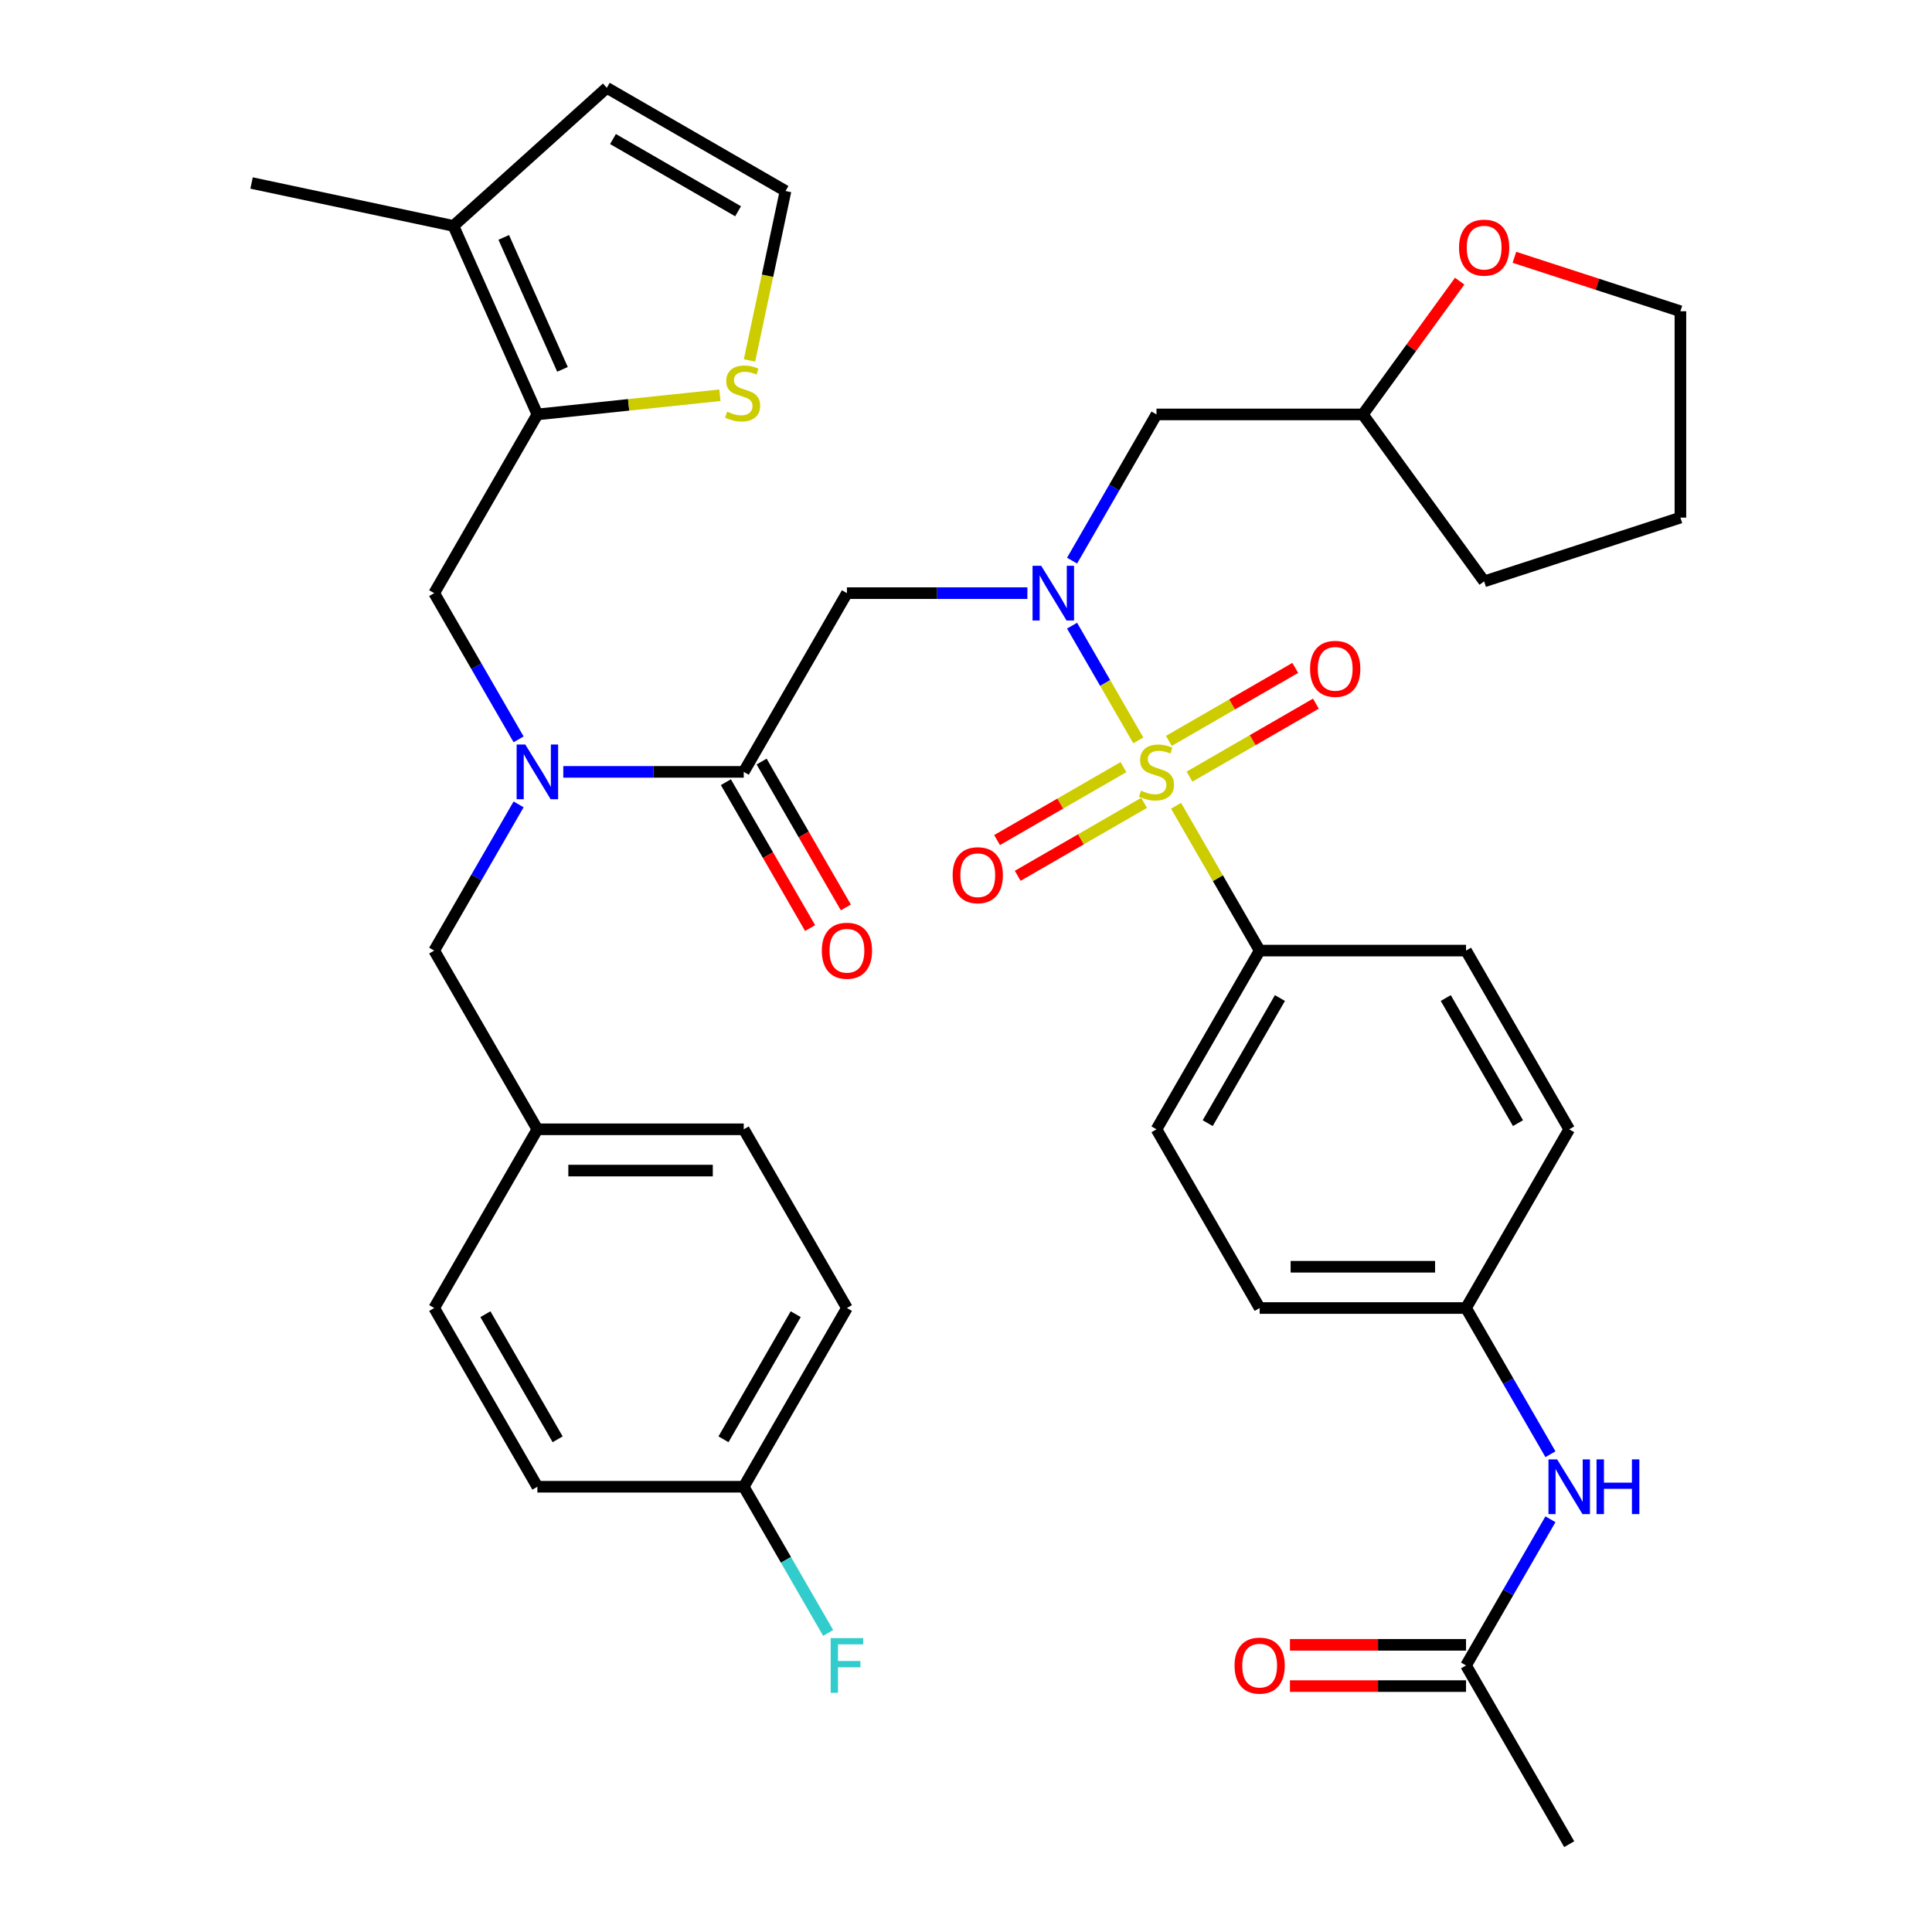 <?xml version='1.0' encoding='iso-8859-1'?>
<svg version='1.1' baseProfile='full'
              xmlns='http://www.w3.org/2000/svg'
                      xmlns:rdkit='http://www.rdkit.org/xml'
                      xmlns:xlink='http://www.w3.org/1999/xlink'
                  xml:space='preserve'
width='1000px' height='1000px' viewBox='0 0 1000 1000'>
<!-- END OF HEADER -->
<rect style='opacity:1.0;fill:#FFFFFF;stroke:none' width='1000' height='1000' x='0' y='0'> </rect>
<path class='bond-0' d='M 652,492.022 L 598.593,584.527' style='fill:none;fill-rule:evenodd;stroke:#000000;stroke-width:6px;stroke-linecap:butt;stroke-linejoin:miter;stroke-opacity:1' />
<path class='bond-0' d='M 662.49,516.579 L 625.105,581.333' style='fill:none;fill-rule:evenodd;stroke:#000000;stroke-width:6px;stroke-linecap:butt;stroke-linejoin:miter;stroke-opacity:1' />
<path class='bond-1' d='M 652,492.022 L 758.815,492.022' style='fill:none;fill-rule:evenodd;stroke:#000000;stroke-width:6px;stroke-linecap:butt;stroke-linejoin:miter;stroke-opacity:1' />
<path class='bond-2' d='M 652,492.022 L 630.363,454.545' style='fill:none;fill-rule:evenodd;stroke:#000000;stroke-width:6px;stroke-linecap:butt;stroke-linejoin:miter;stroke-opacity:1' />
<path class='bond-2' d='M 630.363,454.545 L 608.725,417.068' style='fill:none;fill-rule:evenodd;stroke:#CCCC00;stroke-width:6px;stroke-linecap:butt;stroke-linejoin:miter;stroke-opacity:1' />
<path class='bond-3' d='M 268.43,382.687 L 246.585,344.85' style='fill:none;fill-rule:evenodd;stroke:#0000FF;stroke-width:6px;stroke-linecap:butt;stroke-linejoin:miter;stroke-opacity:1' />
<path class='bond-3' d='M 246.585,344.85 L 224.74,307.013' style='fill:none;fill-rule:evenodd;stroke:#000000;stroke-width:6px;stroke-linecap:butt;stroke-linejoin:miter;stroke-opacity:1' />
<path class='bond-4' d='M 268.43,416.348 L 246.585,454.185' style='fill:none;fill-rule:evenodd;stroke:#0000FF;stroke-width:6px;stroke-linecap:butt;stroke-linejoin:miter;stroke-opacity:1' />
<path class='bond-4' d='M 246.585,454.185 L 224.74,492.022' style='fill:none;fill-rule:evenodd;stroke:#000000;stroke-width:6px;stroke-linecap:butt;stroke-linejoin:miter;stroke-opacity:1' />
<path class='bond-5' d='M 291.558,399.518 L 338.26,399.518' style='fill:none;fill-rule:evenodd;stroke:#0000FF;stroke-width:6px;stroke-linecap:butt;stroke-linejoin:miter;stroke-opacity:1' />
<path class='bond-5' d='M 338.26,399.518 L 384.962,399.518' style='fill:none;fill-rule:evenodd;stroke:#000000;stroke-width:6px;stroke-linecap:butt;stroke-linejoin:miter;stroke-opacity:1' />
<path class='bond-6' d='M 375.712,404.858 L 397.511,442.616' style='fill:none;fill-rule:evenodd;stroke:#000000;stroke-width:6px;stroke-linecap:butt;stroke-linejoin:miter;stroke-opacity:1' />
<path class='bond-6' d='M 397.511,442.616 L 419.31,480.373' style='fill:none;fill-rule:evenodd;stroke:#FF0000;stroke-width:6px;stroke-linecap:butt;stroke-linejoin:miter;stroke-opacity:1' />
<path class='bond-6' d='M 394.213,394.177 L 416.012,431.934' style='fill:none;fill-rule:evenodd;stroke:#000000;stroke-width:6px;stroke-linecap:butt;stroke-linejoin:miter;stroke-opacity:1' />
<path class='bond-6' d='M 416.012,431.934 L 437.811,469.691' style='fill:none;fill-rule:evenodd;stroke:#FF0000;stroke-width:6px;stroke-linecap:butt;stroke-linejoin:miter;stroke-opacity:1' />
<path class='bond-7' d='M 384.962,399.518 L 438.37,307.013' style='fill:none;fill-rule:evenodd;stroke:#000000;stroke-width:6px;stroke-linecap:butt;stroke-linejoin:miter;stroke-opacity:1' />
<path class='bond-8' d='M 438.37,307.013 L 485.072,307.013' style='fill:none;fill-rule:evenodd;stroke:#000000;stroke-width:6px;stroke-linecap:butt;stroke-linejoin:miter;stroke-opacity:1' />
<path class='bond-8' d='M 485.072,307.013 L 531.775,307.013' style='fill:none;fill-rule:evenodd;stroke:#0000FF;stroke-width:6px;stroke-linecap:butt;stroke-linejoin:miter;stroke-opacity:1' />
<path class='bond-9' d='M 554.902,323.843 L 572.041,353.528' style='fill:none;fill-rule:evenodd;stroke:#0000FF;stroke-width:6px;stroke-linecap:butt;stroke-linejoin:miter;stroke-opacity:1' />
<path class='bond-9' d='M 572.041,353.528 L 589.179,383.213' style='fill:none;fill-rule:evenodd;stroke:#CCCC00;stroke-width:6px;stroke-linecap:butt;stroke-linejoin:miter;stroke-opacity:1' />
<path class='bond-10' d='M 554.902,290.183 L 576.747,252.345' style='fill:none;fill-rule:evenodd;stroke:#0000FF;stroke-width:6px;stroke-linecap:butt;stroke-linejoin:miter;stroke-opacity:1' />
<path class='bond-10' d='M 576.747,252.345 L 598.593,214.508' style='fill:none;fill-rule:evenodd;stroke:#000000;stroke-width:6px;stroke-linecap:butt;stroke-linejoin:miter;stroke-opacity:1' />
<path class='bond-11' d='M 581.502,397.051 L 548.79,415.937' style='fill:none;fill-rule:evenodd;stroke:#CCCC00;stroke-width:6px;stroke-linecap:butt;stroke-linejoin:miter;stroke-opacity:1' />
<path class='bond-11' d='M 548.79,415.937 L 516.078,434.823' style='fill:none;fill-rule:evenodd;stroke:#FF0000;stroke-width:6px;stroke-linecap:butt;stroke-linejoin:miter;stroke-opacity:1' />
<path class='bond-11' d='M 592.183,415.552 L 559.471,434.438' style='fill:none;fill-rule:evenodd;stroke:#CCCC00;stroke-width:6px;stroke-linecap:butt;stroke-linejoin:miter;stroke-opacity:1' />
<path class='bond-11' d='M 559.471,434.438 L 526.76,453.324' style='fill:none;fill-rule:evenodd;stroke:#FF0000;stroke-width:6px;stroke-linecap:butt;stroke-linejoin:miter;stroke-opacity:1' />
<path class='bond-12' d='M 615.684,401.984 L 648.395,383.098' style='fill:none;fill-rule:evenodd;stroke:#CCCC00;stroke-width:6px;stroke-linecap:butt;stroke-linejoin:miter;stroke-opacity:1' />
<path class='bond-12' d='M 648.395,383.098 L 681.107,364.212' style='fill:none;fill-rule:evenodd;stroke:#FF0000;stroke-width:6px;stroke-linecap:butt;stroke-linejoin:miter;stroke-opacity:1' />
<path class='bond-12' d='M 605.002,383.483 L 637.714,364.597' style='fill:none;fill-rule:evenodd;stroke:#CCCC00;stroke-width:6px;stroke-linecap:butt;stroke-linejoin:miter;stroke-opacity:1' />
<path class='bond-12' d='M 637.714,364.597 L 670.425,345.711' style='fill:none;fill-rule:evenodd;stroke:#FF0000;stroke-width:6px;stroke-linecap:butt;stroke-linejoin:miter;stroke-opacity:1' />
<path class='bond-13' d='M 758.815,862.041 L 780.661,824.204' style='fill:none;fill-rule:evenodd;stroke:#000000;stroke-width:6px;stroke-linecap:butt;stroke-linejoin:miter;stroke-opacity:1' />
<path class='bond-13' d='M 780.661,824.204 L 802.506,786.367' style='fill:none;fill-rule:evenodd;stroke:#0000FF;stroke-width:6px;stroke-linecap:butt;stroke-linejoin:miter;stroke-opacity:1' />
<path class='bond-14' d='M 758.815,851.359 L 713.243,851.359' style='fill:none;fill-rule:evenodd;stroke:#000000;stroke-width:6px;stroke-linecap:butt;stroke-linejoin:miter;stroke-opacity:1' />
<path class='bond-14' d='M 713.243,851.359 L 667.671,851.359' style='fill:none;fill-rule:evenodd;stroke:#FF0000;stroke-width:6px;stroke-linecap:butt;stroke-linejoin:miter;stroke-opacity:1' />
<path class='bond-14' d='M 758.815,872.722 L 713.243,872.722' style='fill:none;fill-rule:evenodd;stroke:#000000;stroke-width:6px;stroke-linecap:butt;stroke-linejoin:miter;stroke-opacity:1' />
<path class='bond-14' d='M 713.243,872.722 L 667.671,872.722' style='fill:none;fill-rule:evenodd;stroke:#FF0000;stroke-width:6px;stroke-linecap:butt;stroke-linejoin:miter;stroke-opacity:1' />
<path class='bond-15' d='M 758.815,862.041 L 812.223,954.545' style='fill:none;fill-rule:evenodd;stroke:#000000;stroke-width:6px;stroke-linecap:butt;stroke-linejoin:miter;stroke-opacity:1' />
<path class='bond-16' d='M 802.506,752.706 L 780.661,714.869' style='fill:none;fill-rule:evenodd;stroke:#0000FF;stroke-width:6px;stroke-linecap:butt;stroke-linejoin:miter;stroke-opacity:1' />
<path class='bond-16' d='M 780.661,714.869 L 758.815,677.032' style='fill:none;fill-rule:evenodd;stroke:#000000;stroke-width:6px;stroke-linecap:butt;stroke-linejoin:miter;stroke-opacity:1' />
<path class='bond-17' d='M 755.528,145.523 L 730.468,180.016' style='fill:none;fill-rule:evenodd;stroke:#FF0000;stroke-width:6px;stroke-linecap:butt;stroke-linejoin:miter;stroke-opacity:1' />
<path class='bond-17' d='M 730.468,180.016 L 705.408,214.508' style='fill:none;fill-rule:evenodd;stroke:#000000;stroke-width:6px;stroke-linecap:butt;stroke-linejoin:miter;stroke-opacity:1' />
<path class='bond-18' d='M 783.863,133.185 L 826.821,147.143' style='fill:none;fill-rule:evenodd;stroke:#FF0000;stroke-width:6px;stroke-linecap:butt;stroke-linejoin:miter;stroke-opacity:1' />
<path class='bond-18' d='M 826.821,147.143 L 869.779,161.101' style='fill:none;fill-rule:evenodd;stroke:#000000;stroke-width:6px;stroke-linecap:butt;stroke-linejoin:miter;stroke-opacity:1' />
<path class='bond-19' d='M 705.408,214.508 L 598.593,214.508' style='fill:none;fill-rule:evenodd;stroke:#000000;stroke-width:6px;stroke-linecap:butt;stroke-linejoin:miter;stroke-opacity:1' />
<path class='bond-20' d='M 705.408,214.508 L 768.192,300.924' style='fill:none;fill-rule:evenodd;stroke:#000000;stroke-width:6px;stroke-linecap:butt;stroke-linejoin:miter;stroke-opacity:1' />
<path class='bond-21' d='M 224.74,307.013 L 278.147,214.508' style='fill:none;fill-rule:evenodd;stroke:#000000;stroke-width:6px;stroke-linecap:butt;stroke-linejoin:miter;stroke-opacity:1' />
<path class='bond-22' d='M 224.74,492.022 L 278.147,584.527' style='fill:none;fill-rule:evenodd;stroke:#000000;stroke-width:6px;stroke-linecap:butt;stroke-linejoin:miter;stroke-opacity:1' />
<path class='bond-23' d='M 438.37,677.032 L 384.962,769.536' style='fill:none;fill-rule:evenodd;stroke:#000000;stroke-width:6px;stroke-linecap:butt;stroke-linejoin:miter;stroke-opacity:1' />
<path class='bond-23' d='M 411.858,680.226 L 374.473,744.979' style='fill:none;fill-rule:evenodd;stroke:#000000;stroke-width:6px;stroke-linecap:butt;stroke-linejoin:miter;stroke-opacity:1' />
<path class='bond-24' d='M 438.37,677.032 L 384.962,584.527' style='fill:none;fill-rule:evenodd;stroke:#000000;stroke-width:6px;stroke-linecap:butt;stroke-linejoin:miter;stroke-opacity:1' />
<path class='bond-25' d='M 384.962,769.536 L 278.147,769.536' style='fill:none;fill-rule:evenodd;stroke:#000000;stroke-width:6px;stroke-linecap:butt;stroke-linejoin:miter;stroke-opacity:1' />
<path class='bond-26' d='M 384.962,769.536 L 406.808,807.373' style='fill:none;fill-rule:evenodd;stroke:#000000;stroke-width:6px;stroke-linecap:butt;stroke-linejoin:miter;stroke-opacity:1' />
<path class='bond-26' d='M 406.808,807.373 L 428.653,845.21' style='fill:none;fill-rule:evenodd;stroke:#33CCCC;stroke-width:6px;stroke-linecap:butt;stroke-linejoin:miter;stroke-opacity:1' />
<path class='bond-27' d='M 278.147,214.508 L 234.702,116.928' style='fill:none;fill-rule:evenodd;stroke:#000000;stroke-width:6px;stroke-linecap:butt;stroke-linejoin:miter;stroke-opacity:1' />
<path class='bond-27' d='M 291.146,191.182 L 260.734,122.876' style='fill:none;fill-rule:evenodd;stroke:#000000;stroke-width:6px;stroke-linecap:butt;stroke-linejoin:miter;stroke-opacity:1' />
<path class='bond-28' d='M 278.147,214.508 L 325.387,209.543' style='fill:none;fill-rule:evenodd;stroke:#000000;stroke-width:6px;stroke-linecap:butt;stroke-linejoin:miter;stroke-opacity:1' />
<path class='bond-28' d='M 325.387,209.543 L 372.627,204.578' style='fill:none;fill-rule:evenodd;stroke:#CCCC00;stroke-width:6px;stroke-linecap:butt;stroke-linejoin:miter;stroke-opacity:1' />
<path class='bond-29' d='M 234.702,116.928 L 314.081,45.455' style='fill:none;fill-rule:evenodd;stroke:#000000;stroke-width:6px;stroke-linecap:butt;stroke-linejoin:miter;stroke-opacity:1' />
<path class='bond-30' d='M 234.702,116.928 L 130.221,94.72' style='fill:none;fill-rule:evenodd;stroke:#000000;stroke-width:6px;stroke-linecap:butt;stroke-linejoin:miter;stroke-opacity:1' />
<path class='bond-31' d='M 387.946,186.553 L 397.266,142.707' style='fill:none;fill-rule:evenodd;stroke:#CCCC00;stroke-width:6px;stroke-linecap:butt;stroke-linejoin:miter;stroke-opacity:1' />
<path class='bond-31' d='M 397.266,142.707 L 406.585,98.862' style='fill:none;fill-rule:evenodd;stroke:#000000;stroke-width:6px;stroke-linecap:butt;stroke-linejoin:miter;stroke-opacity:1' />
<path class='bond-32' d='M 406.585,98.862 L 314.081,45.455' style='fill:none;fill-rule:evenodd;stroke:#000000;stroke-width:6px;stroke-linecap:butt;stroke-linejoin:miter;stroke-opacity:1' />
<path class='bond-32' d='M 382.028,109.352 L 317.275,71.967' style='fill:none;fill-rule:evenodd;stroke:#000000;stroke-width:6px;stroke-linecap:butt;stroke-linejoin:miter;stroke-opacity:1' />
<path class='bond-33' d='M 278.147,769.536 L 224.74,677.032' style='fill:none;fill-rule:evenodd;stroke:#000000;stroke-width:6px;stroke-linecap:butt;stroke-linejoin:miter;stroke-opacity:1' />
<path class='bond-33' d='M 288.637,744.979 L 251.252,680.226' style='fill:none;fill-rule:evenodd;stroke:#000000;stroke-width:6px;stroke-linecap:butt;stroke-linejoin:miter;stroke-opacity:1' />
<path class='bond-34' d='M 224.74,677.032 L 278.147,584.527' style='fill:none;fill-rule:evenodd;stroke:#000000;stroke-width:6px;stroke-linecap:butt;stroke-linejoin:miter;stroke-opacity:1' />
<path class='bond-35' d='M 278.147,584.527 L 384.962,584.527' style='fill:none;fill-rule:evenodd;stroke:#000000;stroke-width:6px;stroke-linecap:butt;stroke-linejoin:miter;stroke-opacity:1' />
<path class='bond-35' d='M 294.169,605.89 L 368.94,605.89' style='fill:none;fill-rule:evenodd;stroke:#000000;stroke-width:6px;stroke-linecap:butt;stroke-linejoin:miter;stroke-opacity:1' />
<path class='bond-36' d='M 869.779,161.101 L 869.779,267.916' style='fill:none;fill-rule:evenodd;stroke:#000000;stroke-width:6px;stroke-linecap:butt;stroke-linejoin:miter;stroke-opacity:1' />
<path class='bond-37' d='M 768.192,300.924 L 869.779,267.916' style='fill:none;fill-rule:evenodd;stroke:#000000;stroke-width:6px;stroke-linecap:butt;stroke-linejoin:miter;stroke-opacity:1' />
<path class='bond-38' d='M 598.593,584.527 L 652,677.032' style='fill:none;fill-rule:evenodd;stroke:#000000;stroke-width:6px;stroke-linecap:butt;stroke-linejoin:miter;stroke-opacity:1' />
<path class='bond-39' d='M 758.815,492.022 L 812.223,584.527' style='fill:none;fill-rule:evenodd;stroke:#000000;stroke-width:6px;stroke-linecap:butt;stroke-linejoin:miter;stroke-opacity:1' />
<path class='bond-39' d='M 748.326,516.579 L 785.711,581.333' style='fill:none;fill-rule:evenodd;stroke:#000000;stroke-width:6px;stroke-linecap:butt;stroke-linejoin:miter;stroke-opacity:1' />
<path class='bond-40' d='M 758.815,677.032 L 812.223,584.527' style='fill:none;fill-rule:evenodd;stroke:#000000;stroke-width:6px;stroke-linecap:butt;stroke-linejoin:miter;stroke-opacity:1' />
<path class='bond-41' d='M 758.815,677.032 L 652,677.032' style='fill:none;fill-rule:evenodd;stroke:#000000;stroke-width:6px;stroke-linecap:butt;stroke-linejoin:miter;stroke-opacity:1' />
<path class='bond-41' d='M 742.793,655.669 L 668.023,655.669' style='fill:none;fill-rule:evenodd;stroke:#000000;stroke-width:6px;stroke-linecap:butt;stroke-linejoin:miter;stroke-opacity:1' />
<path  class='atom-1' d='M 271.887 385.358
L 281.167 400.358
Q 282.087 401.838, 283.567 404.518
Q 285.047 407.198, 285.127 407.358
L 285.127 385.358
L 288.887 385.358
L 288.887 413.678
L 285.007 413.678
L 275.047 397.278
Q 273.887 395.358, 272.647 393.158
Q 271.447 390.958, 271.087 390.278
L 271.087 413.678
L 267.407 413.678
L 267.407 385.358
L 271.887 385.358
' fill='#0000FF'/>
<path  class='atom-3' d='M 425.37 492.102
Q 425.37 485.302, 428.73 481.502
Q 432.09 477.702, 438.37 477.702
Q 444.65 477.702, 448.01 481.502
Q 451.37 485.302, 451.37 492.102
Q 451.37 498.982, 447.97 502.902
Q 444.57 506.782, 438.37 506.782
Q 432.13 506.782, 428.73 502.902
Q 425.37 499.022, 425.37 492.102
M 438.37 503.582
Q 442.69 503.582, 445.01 500.702
Q 447.37 497.782, 447.37 492.102
Q 447.37 486.542, 445.01 483.742
Q 442.69 480.902, 438.37 480.902
Q 434.05 480.902, 431.69 483.702
Q 429.37 486.502, 429.37 492.102
Q 429.37 497.822, 431.69 500.702
Q 434.05 503.582, 438.37 503.582
' fill='#FF0000'/>
<path  class='atom-5' d='M 538.925 292.853
L 548.205 307.853
Q 549.125 309.333, 550.605 312.013
Q 552.085 314.693, 552.165 314.853
L 552.165 292.853
L 555.925 292.853
L 555.925 321.173
L 552.045 321.173
L 542.085 304.773
Q 540.925 302.853, 539.685 300.653
Q 538.485 298.453, 538.125 297.773
L 538.125 321.173
L 534.445 321.173
L 534.445 292.853
L 538.925 292.853
' fill='#0000FF'/>
<path  class='atom-6' d='M 590.593 409.238
Q 590.913 409.358, 592.233 409.918
Q 593.553 410.478, 594.993 410.838
Q 596.473 411.158, 597.913 411.158
Q 600.593 411.158, 602.153 409.878
Q 603.713 408.558, 603.713 406.278
Q 603.713 404.718, 602.913 403.758
Q 602.153 402.798, 600.953 402.278
Q 599.753 401.758, 597.753 401.158
Q 595.233 400.398, 593.713 399.678
Q 592.233 398.958, 591.153 397.438
Q 590.113 395.918, 590.113 393.358
Q 590.113 389.798, 592.513 387.598
Q 594.953 385.398, 599.753 385.398
Q 603.033 385.398, 606.753 386.958
L 605.833 390.038
Q 602.433 388.638, 599.873 388.638
Q 597.113 388.638, 595.593 389.798
Q 594.073 390.918, 594.113 392.878
Q 594.113 394.398, 594.873 395.318
Q 595.673 396.238, 596.793 396.758
Q 597.953 397.278, 599.873 397.878
Q 602.433 398.678, 603.953 399.478
Q 605.473 400.278, 606.553 401.918
Q 607.673 403.518, 607.673 406.278
Q 607.673 410.198, 605.033 412.318
Q 602.433 414.398, 598.073 414.398
Q 595.553 414.398, 593.633 413.838
Q 591.753 413.318, 589.513 412.398
L 590.593 409.238
' fill='#CCCC00'/>
<path  class='atom-7' d='M 493.088 453.005
Q 493.088 446.205, 496.448 442.405
Q 499.808 438.605, 506.088 438.605
Q 512.368 438.605, 515.728 442.405
Q 519.088 446.205, 519.088 453.005
Q 519.088 459.885, 515.688 463.805
Q 512.288 467.685, 506.088 467.685
Q 499.848 467.685, 496.448 463.805
Q 493.088 459.925, 493.088 453.005
M 506.088 464.485
Q 510.408 464.485, 512.728 461.605
Q 515.088 458.685, 515.088 453.005
Q 515.088 447.445, 512.728 444.645
Q 510.408 441.805, 506.088 441.805
Q 501.768 441.805, 499.408 444.605
Q 497.088 447.405, 497.088 453.005
Q 497.088 458.725, 499.408 461.605
Q 501.768 464.485, 506.088 464.485
' fill='#FF0000'/>
<path  class='atom-8' d='M 678.097 346.19
Q 678.097 339.39, 681.457 335.59
Q 684.817 331.79, 691.097 331.79
Q 697.377 331.79, 700.737 335.59
Q 704.097 339.39, 704.097 346.19
Q 704.097 353.07, 700.697 356.99
Q 697.297 360.87, 691.097 360.87
Q 684.857 360.87, 681.457 356.99
Q 678.097 353.11, 678.097 346.19
M 691.097 357.67
Q 695.417 357.67, 697.737 354.79
Q 700.097 351.87, 700.097 346.19
Q 700.097 340.63, 697.737 337.83
Q 695.417 334.99, 691.097 334.99
Q 686.777 334.99, 684.417 337.79
Q 682.097 340.59, 682.097 346.19
Q 682.097 351.91, 684.417 354.79
Q 686.777 357.67, 691.097 357.67
' fill='#FF0000'/>
<path  class='atom-10' d='M 805.963 755.376
L 815.243 770.376
Q 816.163 771.856, 817.643 774.536
Q 819.123 777.216, 819.203 777.376
L 819.203 755.376
L 822.963 755.376
L 822.963 783.696
L 819.083 783.696
L 809.123 767.296
Q 807.963 765.376, 806.723 763.176
Q 805.523 760.976, 805.163 760.296
L 805.163 783.696
L 801.483 783.696
L 801.483 755.376
L 805.963 755.376
' fill='#0000FF'/>
<path  class='atom-10' d='M 826.363 755.376
L 830.203 755.376
L 830.203 767.416
L 844.683 767.416
L 844.683 755.376
L 848.523 755.376
L 848.523 783.696
L 844.683 783.696
L 844.683 770.616
L 830.203 770.616
L 830.203 783.696
L 826.363 783.696
L 826.363 755.376
' fill='#0000FF'/>
<path  class='atom-11' d='M 639 862.121
Q 639 855.321, 642.36 851.521
Q 645.72 847.721, 652 847.721
Q 658.28 847.721, 661.64 851.521
Q 665 855.321, 665 862.121
Q 665 869.001, 661.6 872.921
Q 658.2 876.801, 652 876.801
Q 645.76 876.801, 642.36 872.921
Q 639 869.041, 639 862.121
M 652 873.601
Q 656.32 873.601, 658.64 870.721
Q 661 867.801, 661 862.121
Q 661 856.561, 658.64 853.761
Q 656.32 850.921, 652 850.921
Q 647.68 850.921, 645.32 853.721
Q 643 856.521, 643 862.121
Q 643 867.841, 645.32 870.721
Q 647.68 873.601, 652 873.601
' fill='#FF0000'/>
<path  class='atom-12' d='M 755.192 128.173
Q 755.192 121.373, 758.552 117.573
Q 761.912 113.773, 768.192 113.773
Q 774.472 113.773, 777.832 117.573
Q 781.192 121.373, 781.192 128.173
Q 781.192 135.053, 777.792 138.973
Q 774.392 142.853, 768.192 142.853
Q 761.952 142.853, 758.552 138.973
Q 755.192 135.093, 755.192 128.173
M 768.192 139.653
Q 772.512 139.653, 774.832 136.773
Q 777.192 133.853, 777.192 128.173
Q 777.192 122.613, 774.832 119.813
Q 772.512 116.973, 768.192 116.973
Q 763.872 116.973, 761.512 119.773
Q 759.192 122.573, 759.192 128.173
Q 759.192 133.893, 761.512 136.773
Q 763.872 139.653, 768.192 139.653
' fill='#FF0000'/>
<path  class='atom-20' d='M 376.377 213.063
Q 376.697 213.183, 378.017 213.743
Q 379.337 214.303, 380.777 214.663
Q 382.257 214.983, 383.697 214.983
Q 386.377 214.983, 387.937 213.703
Q 389.497 212.383, 389.497 210.103
Q 389.497 208.543, 388.697 207.583
Q 387.937 206.623, 386.737 206.103
Q 385.537 205.583, 383.537 204.983
Q 381.017 204.223, 379.497 203.503
Q 378.017 202.783, 376.937 201.263
Q 375.897 199.743, 375.897 197.183
Q 375.897 193.623, 378.297 191.423
Q 380.737 189.223, 385.537 189.223
Q 388.817 189.223, 392.537 190.783
L 391.617 193.863
Q 388.217 192.463, 385.657 192.463
Q 382.897 192.463, 381.377 193.623
Q 379.857 194.743, 379.897 196.703
Q 379.897 198.223, 380.657 199.143
Q 381.457 200.063, 382.577 200.583
Q 383.737 201.103, 385.657 201.703
Q 388.217 202.503, 389.737 203.303
Q 391.257 204.103, 392.337 205.743
Q 393.457 207.343, 393.457 210.103
Q 393.457 214.023, 390.817 216.143
Q 388.217 218.223, 383.857 218.223
Q 381.337 218.223, 379.417 217.663
Q 377.537 217.143, 375.297 216.223
L 376.377 213.063
' fill='#CCCC00'/>
<path  class='atom-28' d='M 429.95 847.881
L 446.79 847.881
L 446.79 851.121
L 433.75 851.121
L 433.75 859.721
L 445.35 859.721
L 445.35 863.001
L 433.75 863.001
L 433.75 876.201
L 429.95 876.201
L 429.95 847.881
' fill='#33CCCC'/>
</svg>
